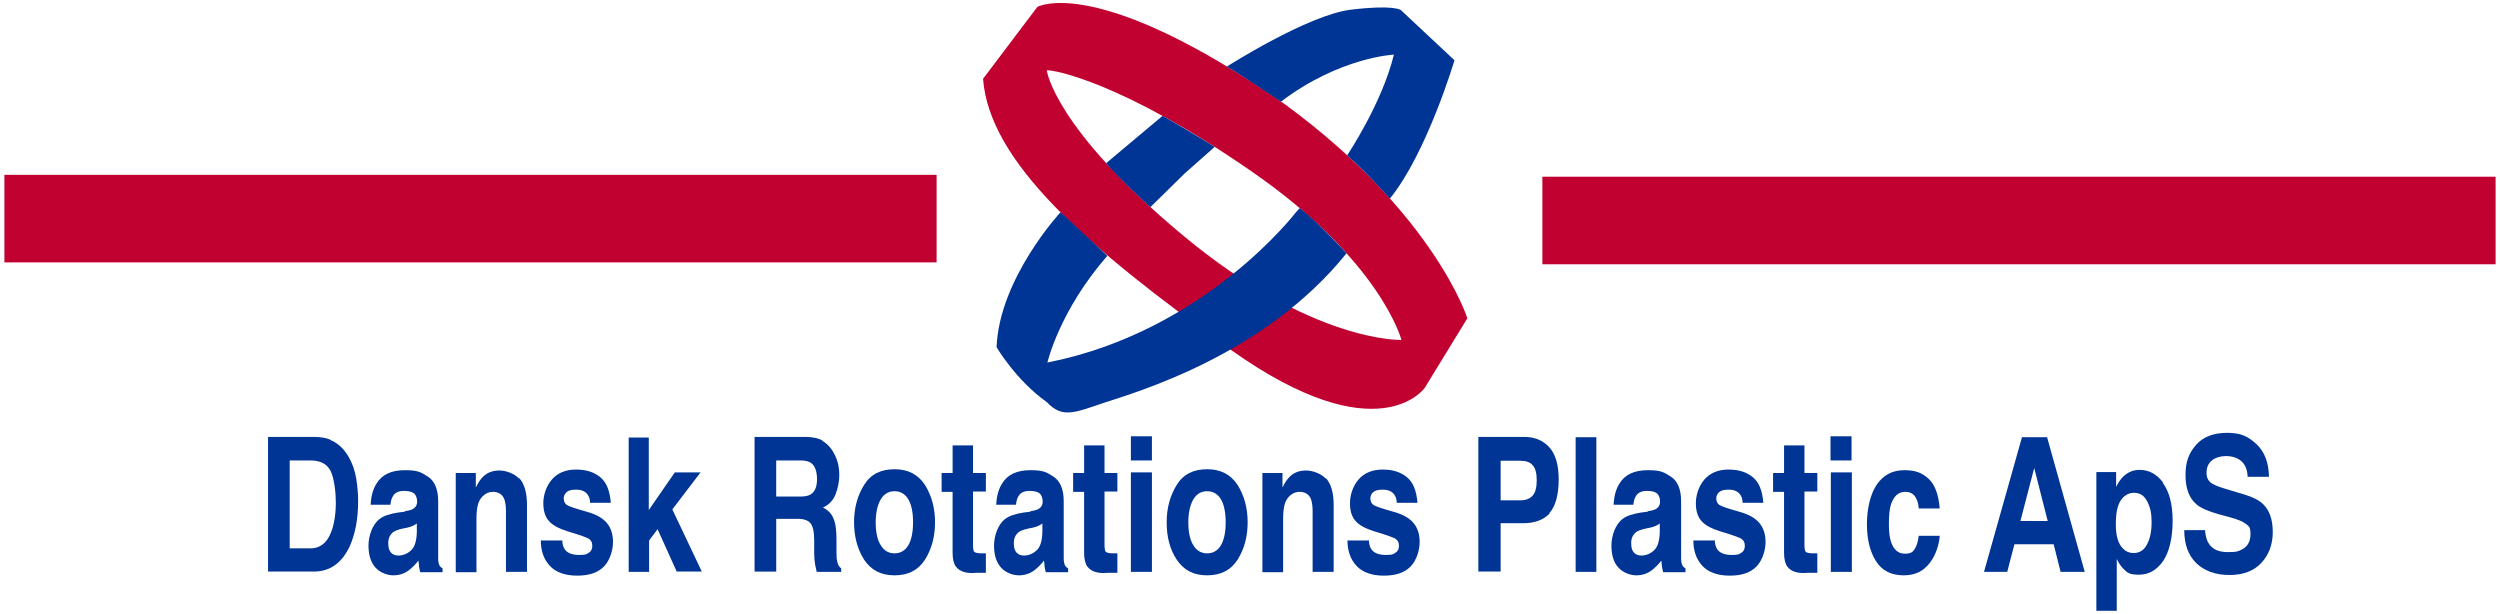 <?xml version="1.0" encoding="UTF-8"?>
<svg id="Lager_1" xmlns="http://www.w3.org/2000/svg" version="1.1" viewBox="0 0 796.5 195.6">
  <!-- Generator: Adobe Illustrator 29.0.0, SVG Export Plug-In . SVG Version: 2.1.0 Build 186)  -->
  <defs>
    <style>
      .st0 {
        fill: none;
      }

      .st1 {
        fill: #c10230;
      }

      .st2 {
        fill: #003595;
      }
    </style>
  </defs>
  <rect class="st1" x="1.4" y="55.7" width="297" height="27.9"/>
  <rect class="st1" x="491.4" y="56.3" width="303.7" height="27.9"/>
  <g>
    <path class="st1" d="M409.5,33.3C349.3-8.6,330.5,2.2,330.5,2.2l-17.3,22.9c2,26.2,32.1,53,79,86.4,46.9,33.3,61.7,12.1,61.7,12.1l13.6-22.2s-10.4-33.1-58-68.1ZM376.9,75c-41.2-34.3-43.4-52.6-43.4-52.6,2-.2,23.7,3.5,65.1,32.1,41.4,28.6,47.9,53.8,47.9,53.8,0,0-28.4,1-69.6-33.3Z"/>
    <path class="st0" d="M398.6,54.5c-41.5-28.6-63.2-32.3-65.1-32.1,0,0,2.2,18.3,43.4,52.6,41.2,34.3,69.6,33.3,69.6,33.3,0,0-6.4-25.2-47.9-53.8Z"/>
  </g>
  <path class="st2" d="M412.9,67.6s-28.9,38-79.2,47.9c0,0,3.8-16.5,19.1-34l-14.9-13.9s-19.5,21-20.4,43c0,0,6.2,10.6,16,17.5,4.9,5.2,8.6,3.5,18.3.2,9.6-3.2,50.8-14.8,77.2-47.6,0,0-9.5-10.3-14.9-14.4l-1.2,1.3Z"/>
  <path class="st2" d="M377.5,55.2l-11,10.8s-10.2-9.3-14.1-14l18-15.1s11.8,6.8,16.6,9.9l-9.5,8.4Z"/>
  <path class="st2" d="M390.9,21.2s25.7-16.4,39.4-18.1c13.8-1.7,16,.1,16,.1l17.1,16s-8.8,29.6-20.6,44.1c0,0-7-8-13.6-13.8,0,0,11.1-16.5,14.9-32.1,0,0-17.3.8-36,15,0,0-12-8.1-17.2-11.2Z"/>
  <g>
    <path class="st2" d="M105.3,140.2c2.4,1,4.3,2.8,5.8,5.4,1.2,2.1,2,4.4,2.4,6.9.4,2.5.6,4.9.6,7.1,0,5.7-.9,10.5-2.7,14.5-2.5,5.3-6.3,8-11.4,8h-14.6v-42.9h14.6c2.1,0,3.9.3,5.3.9ZM92.3,146.7v28h6.6c3.4,0,5.7-2.1,7-6.3.7-2.3,1.1-5,1.1-8.2s-.5-7.7-1.6-10c-1.1-2.3-3.2-3.5-6.5-3.5h-6.6Z"/>
    <path class="st2" d="M128.9,162.9c1.2-.2,2.1-.4,2.6-.7.9-.5,1.4-1.3,1.4-2.4s-.4-2.2-1.1-2.7-1.8-.7-3.2-.7-2.7.5-3.3,1.5c-.5.7-.8,1.7-.9,2.9h-6.3c.1-2.8.8-5.1,1.9-6.8,1.7-2.8,4.7-4.2,9-4.2s5.2.7,7.4,2.1c2.1,1.4,3.2,4,3.2,7.8v14.5c0,1,0,2.2,0,3.7,0,1.1.2,1.8.4,2.2.2.4.5.7,1,1v1.2h-7.1c-.2-.6-.3-1.2-.4-1.8,0-.6-.1-1.2-.2-1.9-.9,1.2-2,2.3-3.2,3.2-1.4,1-3,1.5-4.8,1.5s-4.2-.8-5.7-2.5-2.2-4-2.2-7,1.2-6.7,3.6-8.5c1.3-1,3.3-1.6,5.8-2l2.3-.3ZM132.9,166.7c-.4.3-.8.6-1.3.8-.4.2-1,.4-1.8.6l-1.5.3c-1.4.3-2.4.7-3,1.1-1,.8-1.6,1.9-1.6,3.5s.3,2.4.9,3.1c.6.6,1.4.9,2.3.9,1.4,0,2.8-.5,4-1.6,1.2-1,1.8-3,1.9-5.7v-3.1Z"/>
    <path class="st2" d="M165.4,152.3c1.6,1.7,2.5,4.6,2.5,8.5v21.4h-6.7v-19.3c0-1.7-.2-2.9-.5-3.8-.6-1.6-1.9-2.4-3.7-2.4s-3.7,1.2-4.6,3.6c-.4,1.3-.6,2.9-.6,4.8v17.2h-6.6v-31.6h6.4v4.6c.8-1.6,1.6-2.8,2.4-3.5,1.3-1.3,3.1-1.9,5.1-1.9s4.7.9,6.3,2.6Z"/>
    <path class="st2" d="M179.1,172c.1,1.5.4,2.5.9,3.1.8,1.1,2.3,1.7,4.5,1.7s2.3-.2,3.1-.7c.8-.5,1.1-1.2,1.1-2.2s-.3-1.6-.9-2.1c-.6-.5-2.9-1.3-6.9-2.5-2.9-.9-4.9-2-6-3.3-1.2-1.3-1.8-3.2-1.8-5.7s.9-5.4,2.7-7.5,4.4-3.2,7.7-3.2,5.7.8,7.7,2.4c2,1.6,3.1,4.3,3.4,8.2h-6.6c0-1.1-.3-1.9-.7-2.5-.7-1.1-2-1.7-3.7-1.7s-2.5.3-3.1.8c-.6.6-.9,1.2-.9,2s.3,1.6,1,2.1c.6.4,2.9,1.2,6.9,2.3,2.6.8,4.6,1.9,5.9,3.5,1.3,1.6,1.9,3.6,1.9,6s-.9,5.7-2.8,7.7c-1.9,2-4.7,3-8.6,3s-6.9-1.1-8.8-3.2c-1.9-2.1-2.8-4.8-2.8-8h6.7Z"/>
    <path class="st2" d="M200.2,139.4h6.5v23.1l8.3-12h8.2l-9,11.8,9.4,19.8h-8l-6.1-13.5-2.7,3.6v10h-6.5v-42.7Z"/>
    <path class="st2" d="M261.9,140.4c1.3.7,2.3,1.7,3.2,3,.7,1.1,1.3,2.3,1.7,3.6.4,1.3.6,2.8.6,4.5s-.4,4-1.2,6-2.2,3.4-4,4.2c1.6.8,2.7,1.9,3.3,3.4.7,1.5,1,3.7,1,6.7v2.9c0,2,0,3.3.2,4,.2,1.1.6,1.9,1.3,2.4v1.1h-7.8c-.2-1-.4-1.7-.5-2.3-.2-1.2-.3-2.4-.3-3.7v-4c0-2.7-.4-4.6-1.2-5.5-.7-.9-2.1-1.4-4-1.4h-6.9v16.8h-6.9v-42.9h16.2c2.3,0,4.1.4,5.4,1.1ZM247.3,146.7v11.5h7.6c1.5,0,2.7-.2,3.4-.7,1.3-.8,2-2.4,2-4.8s-.6-4.3-1.9-5.2c-.7-.5-1.8-.8-3.3-.8h-7.8Z"/>
    <path class="st2" d="M294.7,178.3c-2.1,3.3-5.3,5-9.7,5s-7.5-1.7-9.7-5c-2.1-3.3-3.2-7.3-3.2-11.9s1.1-8.5,3.2-11.9c2.1-3.4,5.3-5,9.7-5s7.5,1.7,9.7,5c2.1,3.4,3.2,7.3,3.2,11.9s-1.1,8.6-3.2,11.9ZM289.4,173.7c1-1.7,1.5-4.2,1.5-7.3s-.5-5.6-1.5-7.3c-1-1.7-2.5-2.6-4.4-2.6s-3.4.9-4.4,2.6c-1,1.7-1.6,4.2-1.6,7.3s.5,5.6,1.6,7.3c1,1.7,2.5,2.6,4.4,2.6s3.4-.9,4.4-2.6Z"/>
    <path class="st2" d="M300,156.6v-5.9h3.5v-8.8h6.5v8.8h4.1v5.9h-4.1v16.8c0,1.3.1,2.1.4,2.4.3.3,1.1.5,2.4.5s.4,0,.6,0,.4,0,.7,0v6.2h-3.1c-3.1.3-5.2-.4-6.4-1.9-.7-.9-1.1-2.4-1.1-4.4v-19.5h-3.5Z"/>
    <path class="st2" d="M328.2,162.9c1.2-.2,2.1-.4,2.6-.7.9-.5,1.4-1.3,1.4-2.4s-.4-2.2-1.1-2.7-1.8-.7-3.2-.7-2.7.5-3.3,1.5c-.5.7-.8,1.7-.9,2.9h-6.3c.1-2.8.8-5.1,1.9-6.8,1.7-2.8,4.7-4.2,9-4.2s5.2.7,7.4,2.1c2.1,1.4,3.2,4,3.2,7.8v14.5c0,1,0,2.2,0,3.7,0,1.1.2,1.8.4,2.2.2.4.5.7,1,1v1.2h-7.1c-.2-.6-.3-1.2-.4-1.8,0-.6-.1-1.2-.2-1.9-.9,1.2-2,2.3-3.2,3.2-1.4,1-3,1.5-4.8,1.5s-4.2-.8-5.7-2.5-2.2-4-2.2-7,1.2-6.7,3.6-8.5c1.3-1,3.3-1.6,5.8-2l2.3-.3ZM332.2,166.7c-.4.3-.8.6-1.3.8-.4.2-1,.4-1.8.6l-1.5.3c-1.4.3-2.4.7-3,1.1-1,.8-1.6,1.9-1.6,3.5s.3,2.4.9,3.1c.6.6,1.4.9,2.3.9,1.4,0,2.8-.5,4-1.6,1.2-1,1.8-3,1.9-5.7v-3.1Z"/>
    <path class="st2" d="M341.9,156.6v-5.9h3.5v-8.8h6.5v8.8h4.1v5.9h-4.1v16.8c0,1.3.1,2.1.4,2.4.3.3,1.1.5,2.4.5s.4,0,.6,0,.4,0,.7,0v6.2h-3.1c-3.1.3-5.2-.4-6.4-1.9-.7-.9-1.1-2.4-1.1-4.4v-19.5h-3.5Z"/>
    <path class="st2" d="M367,146.7h-6.7v-7.7h6.7v7.7ZM360.3,150.5h6.7v31.7h-6.7v-31.7Z"/>
    <path class="st2" d="M394.3,178.3c-2.1,3.3-5.3,5-9.7,5s-7.5-1.7-9.7-5-3.2-7.3-3.2-11.9,1.1-8.5,3.2-11.9c2.1-3.4,5.3-5,9.7-5s7.5,1.7,9.7,5c2.1,3.4,3.2,7.3,3.2,11.9s-1.1,8.6-3.2,11.9ZM389,173.7c1-1.7,1.5-4.2,1.5-7.3s-.5-5.6-1.5-7.3c-1-1.7-2.5-2.6-4.4-2.6s-3.4.9-4.4,2.6c-1,1.7-1.6,4.2-1.6,7.3s.5,5.6,1.6,7.3c1,1.7,2.5,2.6,4.4,2.6s3.4-.9,4.4-2.6Z"/>
    <path class="st2" d="M422.4,152.3c1.6,1.7,2.5,4.6,2.5,8.5v21.4h-6.7v-19.3c0-1.7-.2-2.9-.5-3.8-.6-1.6-1.9-2.4-3.7-2.4s-3.7,1.2-4.6,3.6c-.4,1.3-.6,2.9-.6,4.8v17.2h-6.6v-31.6h6.4v4.6c.8-1.6,1.6-2.8,2.4-3.5,1.3-1.3,3.1-1.9,5.1-1.9s4.7.9,6.3,2.6Z"/>
    <path class="st2" d="M436.1,172c.1,1.5.4,2.5.9,3.1.8,1.1,2.3,1.7,4.5,1.7s2.3-.2,3.1-.7c.8-.5,1.1-1.2,1.1-2.2s-.3-1.6-.9-2.1c-.6-.5-2.9-1.3-6.9-2.5-2.9-.9-4.9-2-6-3.3-1.2-1.3-1.8-3.2-1.8-5.7s.9-5.4,2.7-7.5c1.8-2.1,4.4-3.2,7.7-3.2s5.7.8,7.7,2.4c2,1.6,3.1,4.3,3.4,8.2h-6.6c0-1.1-.3-1.9-.7-2.5-.7-1.1-2-1.7-3.7-1.7s-2.5.3-3.1.8-.9,1.2-.9,2,.3,1.6,1,2.1c.6.4,2.9,1.2,6.9,2.3,2.6.8,4.6,1.9,5.9,3.5,1.3,1.6,1.9,3.6,1.9,6s-.9,5.7-2.8,7.7c-1.9,2-4.7,3-8.6,3s-6.9-1.1-8.8-3.2-2.8-4.8-2.8-8h6.7Z"/>
    <path class="st2" d="M493.7,163.6c-2,2.1-4.8,3.1-8.5,3.1h-7.1v15.4h-7.1v-42.9h14.6c3.4,0,6,1.1,8,3.3s3,5.6,3,10.3-1,8.6-3,10.7ZM488.3,148.2c-.9-1-2.2-1.4-3.8-1.4h-6.4v12.6h6.4c1.6,0,2.9-.5,3.8-1.5s1.3-2.7,1.3-4.9-.4-3.8-1.3-4.8Z"/>
    <path class="st2" d="M508.6,182.2h-6.6v-42.9h6.6v42.9Z"/>
    <path class="st2" d="M524.9,162.9c1.2-.2,2.1-.4,2.6-.7.9-.5,1.4-1.3,1.4-2.4s-.4-2.2-1.1-2.7c-.7-.5-1.8-.7-3.2-.7s-2.7.5-3.3,1.5c-.5.7-.8,1.7-.9,2.9h-6.3c.1-2.8.8-5.1,1.9-6.8,1.7-2.8,4.7-4.2,9-4.2s5.2.7,7.4,2.1c2.1,1.4,3.2,4,3.2,7.8v14.5c0,1,0,2.2,0,3.7,0,1.1.2,1.8.4,2.2.2.4.5.7,1,1v1.2h-7.1c-.2-.6-.3-1.2-.4-1.8s-.1-1.2-.2-1.9c-.9,1.2-2,2.3-3.2,3.2-1.4,1-3,1.5-4.8,1.5s-4.2-.8-5.7-2.5c-1.5-1.6-2.2-4-2.2-7s1.2-6.7,3.6-8.5c1.3-1,3.3-1.6,5.8-2l2.3-.3ZM528.9,166.7c-.4.3-.8.6-1.3.8-.4.2-1,.4-1.8.6l-1.5.3c-1.4.3-2.4.7-3,1.1-1,.8-1.6,1.9-1.6,3.5s.3,2.4.9,3.1c.6.6,1.4.9,2.3.9,1.4,0,2.8-.5,4-1.6,1.2-1,1.8-3,1.9-5.7v-3.1Z"/>
    <path class="st2" d="M546.3,172c.1,1.5.4,2.5.9,3.1.8,1.1,2.3,1.7,4.5,1.7s2.3-.2,3.1-.7c.8-.5,1.1-1.2,1.1-2.2s-.3-1.6-.9-2.1c-.6-.5-2.9-1.3-6.9-2.5-2.9-.9-4.9-2-6-3.3-1.2-1.3-1.8-3.2-1.8-5.7s.9-5.4,2.7-7.5c1.8-2.1,4.4-3.2,7.7-3.2s5.7.8,7.7,2.4c2,1.6,3.1,4.3,3.4,8.2h-6.6c0-1.1-.3-1.9-.7-2.5-.7-1.1-2-1.7-3.7-1.7s-2.5.3-3.1.8c-.6.6-.9,1.2-.9,2s.3,1.6,1,2.1c.6.4,2.9,1.2,6.9,2.3,2.6.8,4.6,1.9,5.9,3.5,1.3,1.6,1.9,3.6,1.9,6s-.9,5.7-2.8,7.7c-1.9,2-4.7,3-8.6,3s-6.9-1.1-8.8-3.2c-1.9-2.1-2.8-4.8-2.8-8h6.7Z"/>
    <path class="st2" d="M564.9,156.6v-5.9h3.5v-8.8h6.5v8.8h4.1v5.9h-4.1v16.8c0,1.3.1,2.1.4,2.4.3.3,1.1.5,2.4.5s.4,0,.6,0c.2,0,.4,0,.7,0v6.2h-3.1c-3.1.3-5.2-.4-6.4-1.9-.7-.9-1.1-2.4-1.1-4.4v-19.5h-3.5Z"/>
    <path class="st2" d="M589.9,146.7h-6.7v-7.7h6.7v7.7ZM583.3,150.5h6.7v31.7h-6.7v-31.7Z"/>
    <path class="st2" d="M611.3,161.8c-.1-1.2-.4-2.3-.9-3.2-.7-1.3-1.9-1.9-3.4-1.9-2.2,0-3.7,1.4-4.6,4.2-.4,1.5-.6,3.4-.6,5.9s.2,4.2.6,5.6c.8,2.6,2.3,4,4.4,4s2.6-.5,3.3-1.6c.6-1,1-2.4,1.2-4.1h6.7c-.2,2.5-.9,4.9-2.2,7.2-2.1,3.6-5.1,5.4-9.2,5.4s-7-1.5-8.9-4.5-2.9-6.9-2.9-11.8,1.1-9.7,3.2-12.7c2.1-3,5-4.5,8.7-4.5s5.7.9,7.7,2.7c2,1.8,3.2,4.9,3.6,9.5h-6.7Z"/>
    <path class="st2" d="M644.2,139.3h8l12,42.9h-7.7l-2.2-8.8h-12.5l-2.3,8.8h-7.4l12.1-42.9ZM643.7,166h8.7l-4.3-16.9-4.4,16.9Z"/>
    <path class="st2" d="M689.1,153.9c2,2.7,3.1,6.7,3.1,12s-1,9.8-3,12.8c-2,2.9-4.6,4.4-7.7,4.4s-3.7-.6-5-1.9c-.7-.7-1.4-1.7-2.1-3.1v16.5h-6.5v-44.2h6.3v4.7c.7-1.4,1.5-2.5,2.3-3.3,1.5-1.4,3.2-2.1,5.2-2.1,3,0,5.5,1.4,7.5,4.1ZM684.1,159.8c-.9-1.9-2.3-2.8-4.3-2.8s-4.1,1.4-5,4.3c-.5,1.5-.7,3.4-.7,5.8,0,3.7.8,6.3,2.4,7.8.9.9,2,1.3,3.3,1.3,1.8,0,3.3-.9,4.2-2.7,1-1.8,1.5-4.2,1.5-7.1s-.4-4.6-1.3-6.5Z"/>
    <path class="st2" d="M702.5,168.9c.2,2,.6,3.4,1.3,4.4,1.2,1.8,3.2,2.6,6,2.6s3.1-.2,4.2-.7c2-.9,3-2.6,3-5s-.5-2.5-1.5-3.3c-1-.8-2.6-1.4-4.7-2l-3.7-1c-3.6-1-6.1-2.1-7.4-3.3-2.3-2-3.4-5.1-3.4-9.3s1.1-7,3.4-9.6c2.2-2.5,5.5-3.8,9.9-3.8s6.7,1.2,9.3,3.6c2.6,2.4,3.9,5.9,4,10.4h-6.8c-.1-2.6-1-4.4-2.7-5.5-1.1-.7-2.5-1.1-4.2-1.1s-3.4.5-4.5,1.4c-1.1.9-1.7,2.2-1.7,3.9s.6,2.7,1.7,3.4c.7.5,2.2,1.1,4.5,1.8l6,1.8c2.6.8,4.6,1.8,5.9,3.1,2,2,3,4.9,3,8.8s-1.2,7.2-3.6,9.8c-2.4,2.6-5.8,3.9-10.2,3.9s-8-1.3-10.6-3.8c-2.6-2.6-3.8-6.1-3.8-10.5h6.8Z"/>
  </g>
</svg>